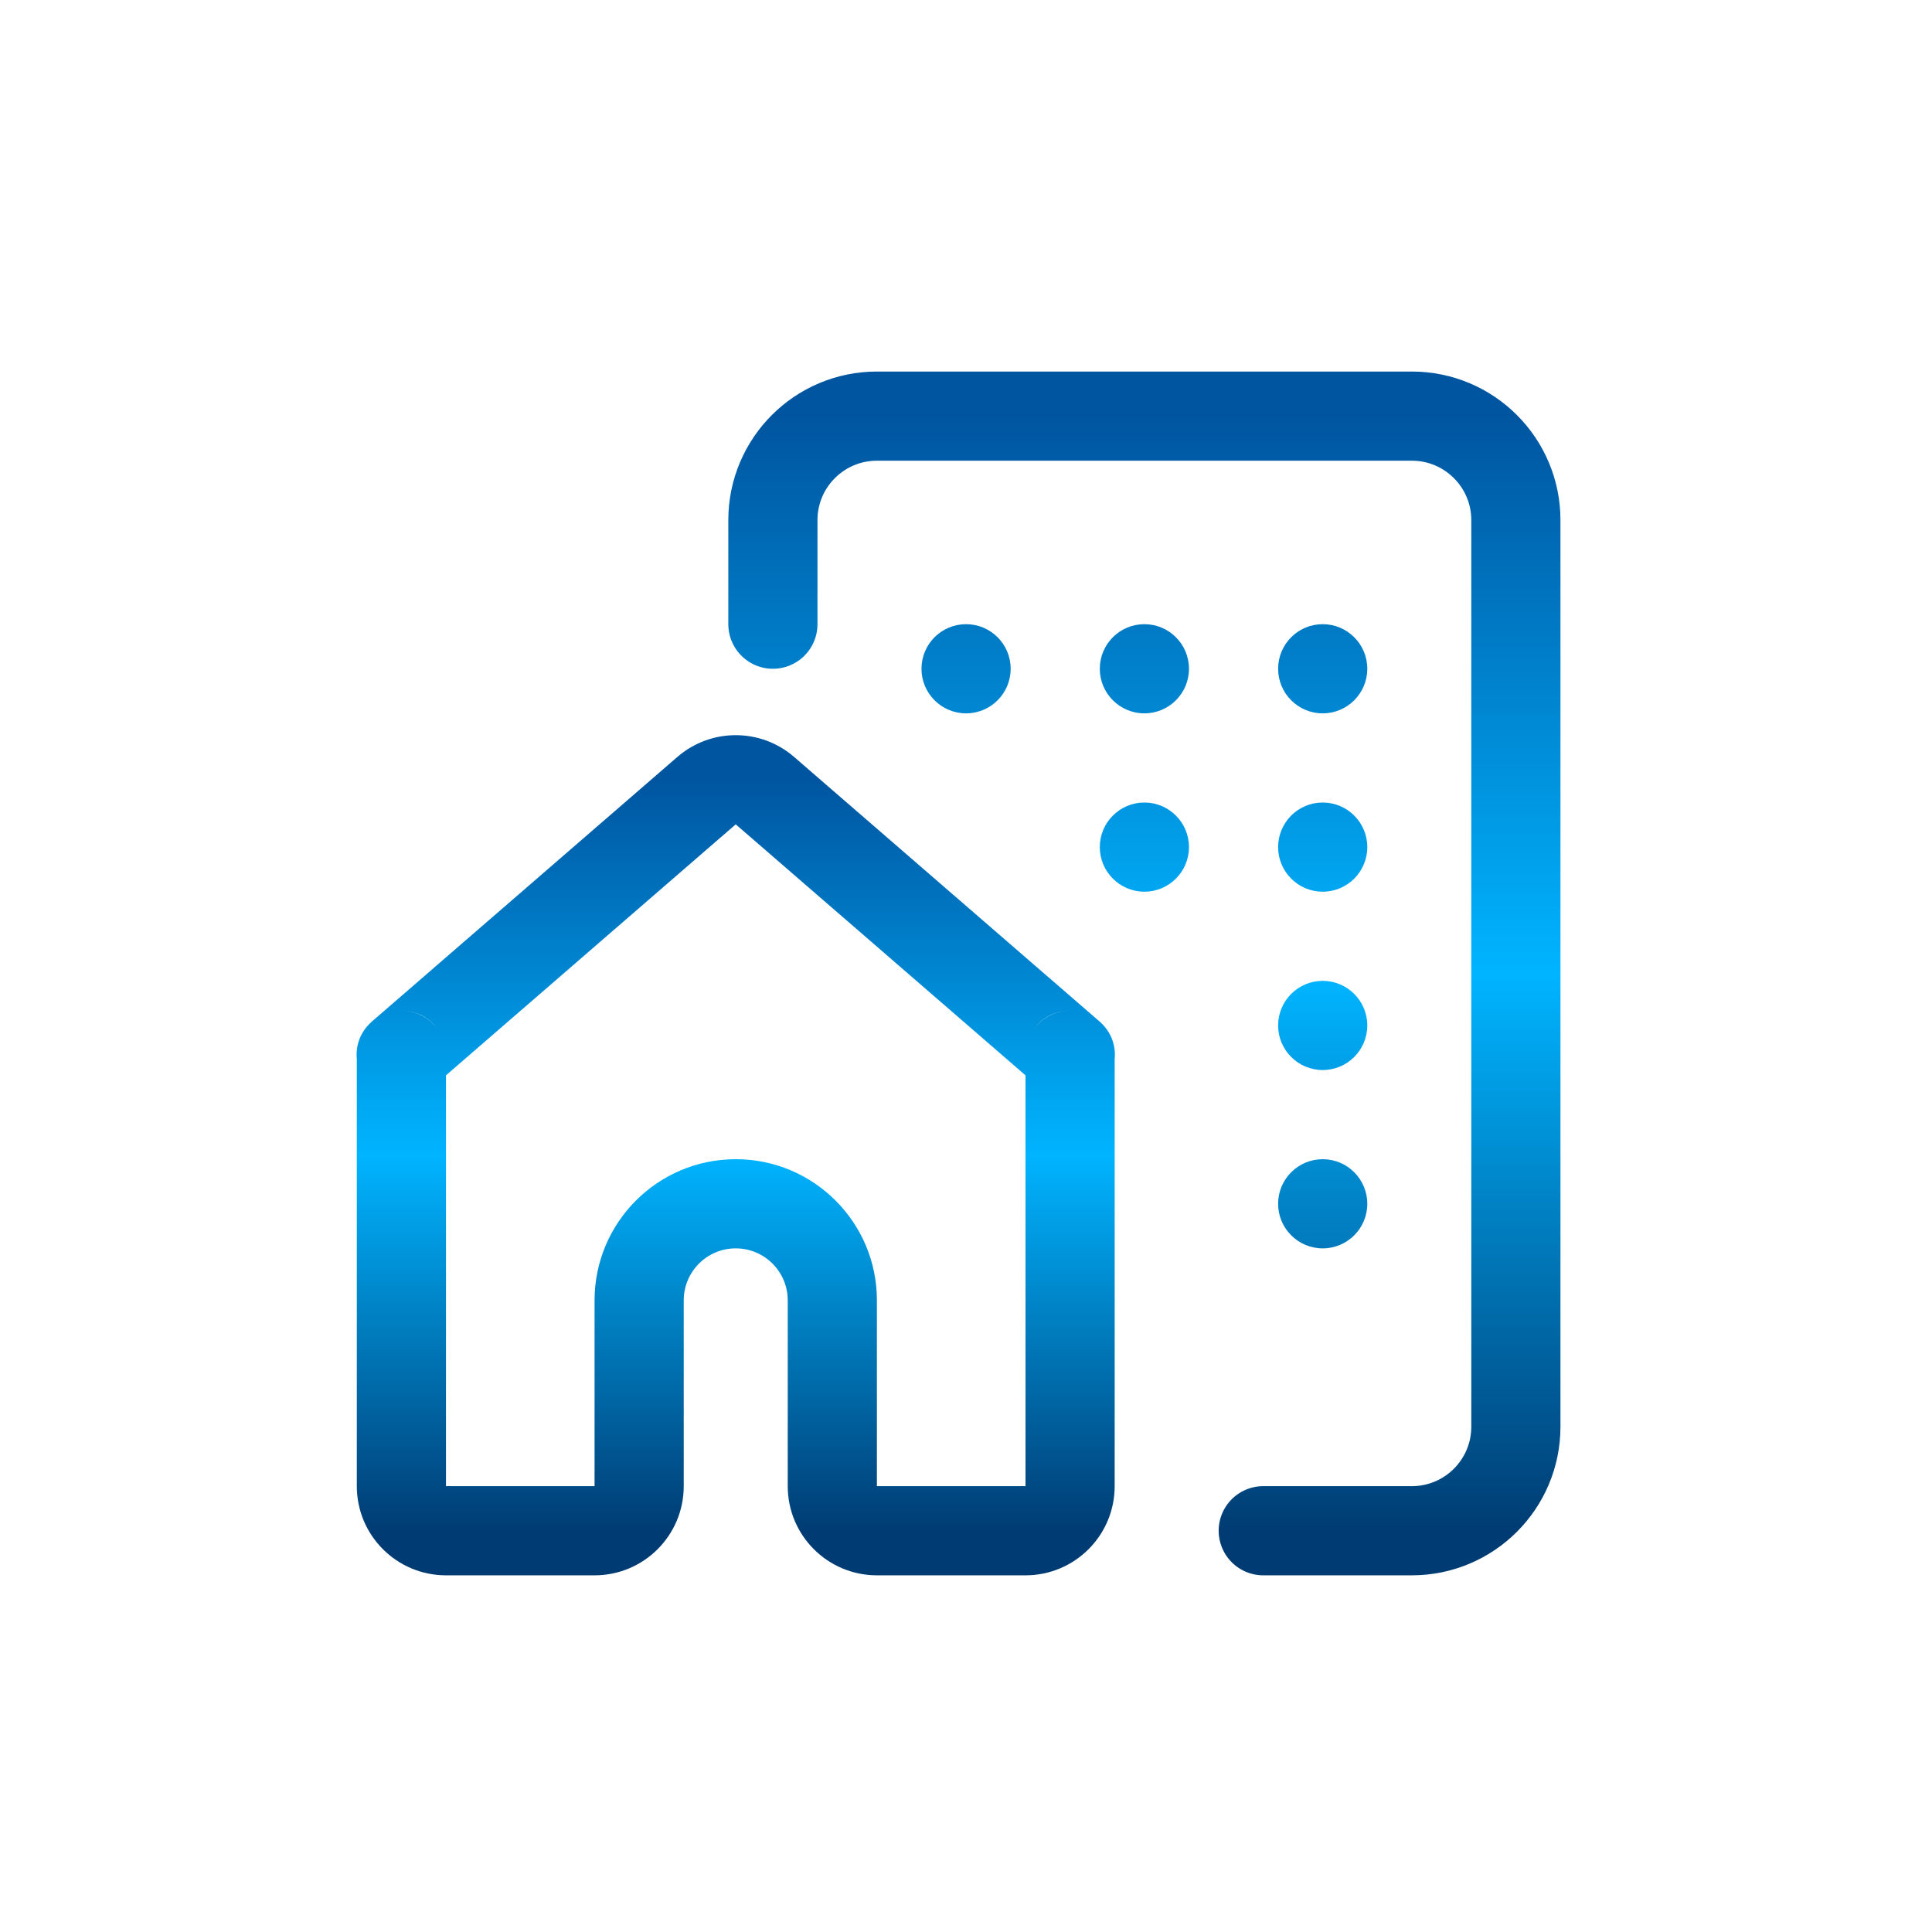<svg xmlns="http://www.w3.org/2000/svg" width="130" height="130" viewBox="0 0 130 130" fill="none"><path d="M52.006 42V35C52.006 31.134 55.14 28 59.006 28H95C98.866 28 102 31.134 102 35V96C102 99.866 98.866 103 95 103H85.002" stroke="url(#paint0_linear_654_625)" stroke-width="6" stroke-linecap="round" stroke-linejoin="round"></path><path d="M51.47 53.201L49.506 55.469L51.47 53.201ZM27.002 70.992L25.038 68.724L27.002 70.992ZM72.011 70.992L73.975 68.724L72.011 70.992ZM73.975 68.724L53.434 50.933L49.506 55.469L70.047 73.26L73.975 68.724ZM75.004 100V71.004H69.004V100H75.004ZM59.005 106H69.004V100H59.005V106ZM53.005 87.5V100H59.005V87.5H53.005ZM49.506 84C51.438 84 53.005 85.567 53.005 87.5H59.005C59.005 82.253 54.753 78 49.506 78V84ZM46.007 87.5C46.007 85.567 47.574 84 49.506 84V78C44.259 78 40.007 82.253 40.007 87.5H46.007ZM46.007 100V87.5H40.007V100H46.007ZM30.009 106H40.007V100H30.009V106ZM24.009 71.004V100H30.009V71.004H24.009ZM45.578 50.933L25.038 68.724L28.966 73.26L49.506 55.469L45.578 50.933ZM30.009 71.004C30.009 69.345 28.664 68 27.005 68V74C25.35 74 24.009 72.659 24.009 71.004H30.009ZM30.009 100H30.009H24.009C24.009 103.314 26.695 106 30.009 106V100ZM40.007 100L40.007 100V106C43.321 106 46.007 103.314 46.007 100H40.007ZM59.005 100L59.005 100H53.005C53.005 103.314 55.692 106 59.005 106V100ZM69.004 100H69.004V106C72.317 106 75.004 103.314 75.004 100H69.004ZM72.008 68C70.35 68 69.004 69.344 69.004 71.004H75.004C75.004 72.659 73.662 74 72.008 74V68ZM53.434 50.933C51.18 48.98 47.833 48.98 45.578 50.933L49.506 55.469L49.506 55.469L53.434 50.933ZM27.005 68C29.779 68 31.061 71.445 28.966 73.26L25.038 68.724C22.936 70.544 24.221 74 27.005 74V68ZM70.047 73.26C67.951 71.444 69.235 68 72.008 68V74C74.79 74 76.078 70.545 73.975 68.724L70.047 73.26Z" fill="url(#paint1_linear_654_625)"></path><circle cx="89.002" cy="45" r="3" fill="url(#paint2_linear_654_625)"></circle><circle cx="77.003" cy="45" r="3" fill="url(#paint3_linear_654_625)"></circle><circle cx="89.002" cy="57" r="3" fill="url(#paint4_linear_654_625)"></circle><circle cx="65.005" cy="45" r="3" fill="url(#paint5_linear_654_625)"></circle><circle cx="77.003" cy="57" r="3" fill="url(#paint6_linear_654_625)"></circle><circle cx="89.002" cy="69" r="3" fill="url(#paint7_linear_654_625)"></circle><circle cx="89.002" cy="81" r="3" fill="url(#paint8_linear_654_625)"></circle><defs><linearGradient id="paint0_linear_654_625" x1="77.003" y1="28" x2="77.003" y2="103" gradientUnits="userSpaceOnUse"><stop stop-color="#0055A0"></stop><stop offset="0.5" stop-color="#00B4FF"></stop><stop offset="1" stop-color="#003C73"></stop></linearGradient><linearGradient id="paint1_linear_654_625" x1="49.506" y1="52.469" x2="49.506" y2="103" gradientUnits="userSpaceOnUse"><stop stop-color="#0055A0"></stop><stop offset="0.5" stop-color="#00B4FF"></stop><stop offset="1" stop-color="#003C73"></stop></linearGradient><linearGradient id="paint2_linear_654_625" x1="89.002" y1="42" x2="89.002" y2="48" gradientUnits="userSpaceOnUse"><stop stop-color="#017AC4"></stop><stop offset="1" stop-color="#0187D2"></stop></linearGradient><linearGradient id="paint3_linear_654_625" x1="77.003" y1="42" x2="77.003" y2="48" gradientUnits="userSpaceOnUse"><stop stop-color="#017AC4"></stop><stop offset="1" stop-color="#0187D2"></stop></linearGradient><linearGradient id="paint4_linear_654_625" x1="89.002" y1="54" x2="89.002" y2="60" gradientUnits="userSpaceOnUse"><stop stop-color="#0196E1"></stop><stop offset="1" stop-color="#01A6F1"></stop></linearGradient><linearGradient id="paint5_linear_654_625" x1="65.005" y1="42" x2="65.005" y2="48" gradientUnits="userSpaceOnUse"><stop stop-color="#017AC4"></stop><stop offset="1" stop-color="#0187D2"></stop></linearGradient><linearGradient id="paint6_linear_654_625" x1="77.003" y1="54" x2="77.003" y2="60" gradientUnits="userSpaceOnUse"><stop stop-color="#0196E1"></stop><stop offset="1" stop-color="#01A6F1"></stop></linearGradient><linearGradient id="paint7_linear_654_625" x1="89.002" y1="66" x2="89.002" y2="72" gradientUnits="userSpaceOnUse"><stop stop-color="#01B4FF"></stop><stop offset="1" stop-color="#019FE7"></stop></linearGradient><linearGradient id="paint8_linear_654_625" x1="89.002" y1="78" x2="89.002" y2="84" gradientUnits="userSpaceOnUse"><stop stop-color="#018CD1"></stop><stop offset="1" stop-color="#017ABC"></stop></linearGradient></defs></svg>